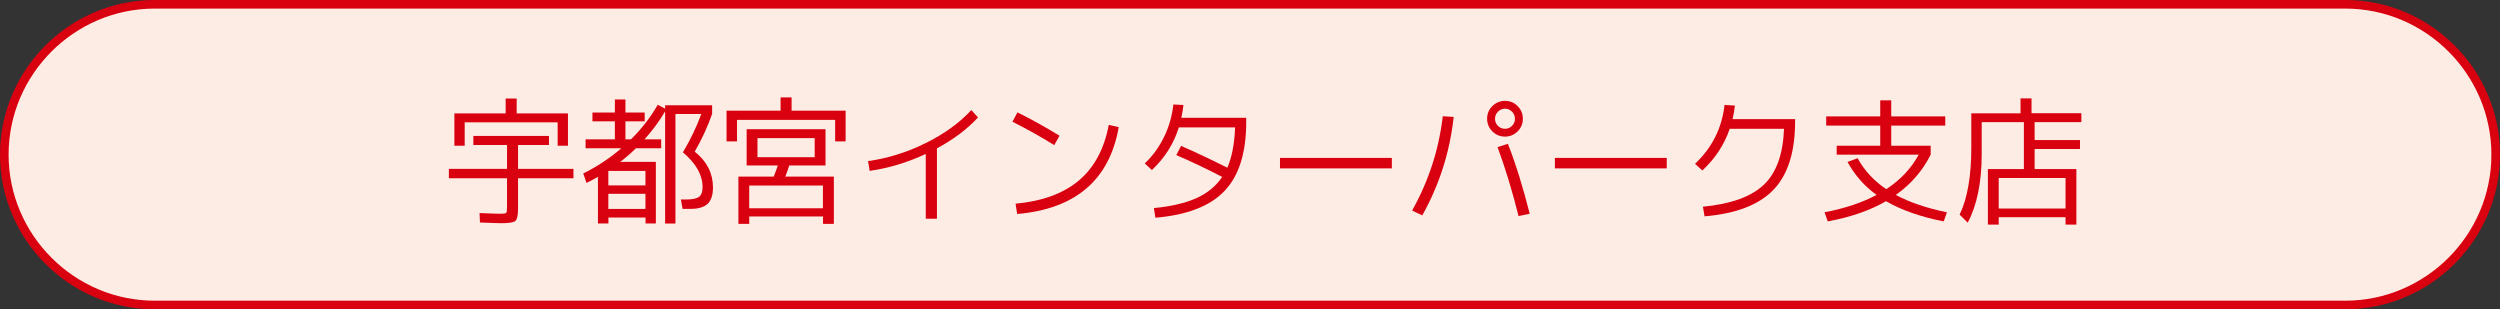 <?xml version="1.0" encoding="UTF-8"?><svg id="_レイヤー_2" xmlns="http://www.w3.org/2000/svg" viewBox="0 0 291 36"><rect x="0" y="0" width="291" height="36" fill="#333333" stroke="none"/><defs><style>.cls-1{fill:none;stroke:#d9000f;stroke-miterlimit:10;}.cls-2{fill:#fcece3;}.cls-3{fill:#d9000f;}</style></defs><g id="_レイヤー_1-2"><path class="cls-2" d="M290.5,18c0,9.62-7.88,17.5-17.5,17.5H18C8.38,35.5.5,27.62.5,18h0C.5,8.38,8.38.5,18,.5h255c9.62,0,17.5,7.88,17.5,17.5h0Z"/><path class="cls-1" d="M290.5,18c0,9.62-7.88,17.5-17.5,17.5H18C8.38,35.5.5,27.62.5,18h0C.5,8.38,8.38.5,18,.5h255c9.62,0,17.5,7.88,17.5,17.5h0Z"/><path class="cls-3" d="M59.02,16.88h-3.92v-1.06h8.8v1.06h-3.6v2.78h6.45v1.09h-6.45v3.5c0,.79-.1,1.27-.3,1.46-.2.18-.74.27-1.62.27-.37,0-1.21-.03-2.51-.08l-.05-1.1c1.23.05,2.04.08,2.43.08s.61-.03.67-.1c.06-.06.1-.29.1-.67v-3.36h-6.77v-1.09h6.77v-2.78ZM52.89,13.2h5.97v-1.73h1.28v1.73h5.97v3.76h-1.2v-2.72h-10.82v2.72h-1.2v-3.76Z"/><path class="cls-3" d="M80.88,17.66c1.41,1.13,2.11,2.52,2.11,4.16,0,.88-.21,1.51-.62,1.9-.42.39-1.06.59-1.94.59h-.98l-.19-1.09h.61c.73,0,1.22-.1,1.5-.31.27-.21.41-.58.41-1.13,0-1.41-.76-2.76-2.29-4.05.85-1.42,1.57-2.91,2.14-4.46h-3.01v12.75h-1.2v-13.06c-.64,1.1-1.44,2.19-2.4,3.26h1.94v1.04h-2.94c-.58.57-1.18,1.09-1.82,1.58h4.14v7.17h-1.2v-.69h-4.32v.69h-1.22v-5.42c-.48.27-.92.5-1.33.7l-.38-1.1c1.6-.79,3.08-1.77,4.43-2.93h-4.16v-1.04h3.41v-2.1h-2.61v-1.02h2.61v-1.52h1.23v1.52h2.24v1.02h-2.24v2.1h.64c1.25-1.23,2.29-2.57,3.12-4.03l.86.46v-.4h5.47v1.01c-.51,1.46-1.18,2.92-2.02,4.38ZM70.81,21.58h4.32v-1.68h-4.32v1.68ZM70.81,22.56v1.76h4.32v-1.76h-4.32Z"/><path class="cls-3" d="M92.14,12.88h6.29v3.58h-1.22v-2.51h-11.42v2.51h-1.22v-3.58h6.29v-1.54h1.28v1.54ZM87.21,25.2v.86h-1.26v-5.5h4.11c.19-.46.35-.89.48-1.3h-3.63v-4.22h9.18v4.22h-4.22c-.16.5-.31.93-.46,1.3h5.65v5.5h-1.26v-.86h-8.58ZM87.21,24.24h8.58v-2.64h-8.58v2.64ZM88.17,18.3h6.66v-2.22h-6.66v2.22Z"/><path class="cls-3" d="M101.05,18.75c2.29-.32,4.53-1.02,6.71-2.1,2.18-1.08,3.95-2.36,5.3-3.84l.78.86c-1.24,1.35-2.83,2.55-4.78,3.6v8.19h-1.3v-7.54c-2.12.99-4.3,1.65-6.53,1.97l-.19-1.15Z"/><path class="cls-3" d="M117.85,14.17l.58-1.09c1.71.85,3.34,1.76,4.9,2.72l-.62,1.09c-1.47-.92-3.09-1.82-4.85-2.72ZM130.22,14.8c-1.08,6.14-5.02,9.52-11.82,10.11l-.19-1.2c3.12-.29,5.58-1.19,7.37-2.7s2.95-3.67,3.48-6.47l1.17.26Z"/><path class="cls-3" d="M134.49,25.34l-.18-1.12c2.01-.19,3.65-.58,4.94-1.15,1.29-.58,2.29-1.4,3.01-2.48-1.77-.92-3.55-1.77-5.34-2.54l.56-1.07c1.74.76,3.53,1.61,5.38,2.54.54-1.24.84-2.8.9-4.69h-6.54c-.61,1.92-1.65,3.57-3.14,4.96l-.83-.77c.92-.86,1.66-1.89,2.24-3.07.58-1.18.94-2.45,1.09-3.79l1.17.06c-.03.36-.11.86-.24,1.49h7.55v.48c0,3.59-.84,6.27-2.53,8.04-1.69,1.77-4.36,2.8-8.03,3.11Z"/><path class="cls-3" d="M148.99,19.6v-1.22h13.02v1.22h-13.02Z"/><path class="cls-3" d="M167.93,13.53l1.28.08c-.45,4.1-1.67,7.92-3.66,11.46l-1.18-.56c1.92-3.42,3.11-7.08,3.57-10.98ZM176.65,12.35c.41.41.61.9.61,1.47s-.2,1.07-.61,1.47c-.41.41-.9.61-1.47.61s-1.07-.2-1.47-.61c-.41-.41-.61-.9-.61-1.47s.2-1.07.61-1.47.9-.61,1.47-.61,1.07.2,1.47.61ZM176,14.65c.23-.23.34-.5.34-.82s-.11-.6-.34-.83c-.23-.23-.5-.35-.82-.35s-.59.12-.82.35c-.23.23-.34.51-.34.83s.11.6.34.82c.23.23.5.34.82.34s.59-.11.82-.34ZM174.32,17.12l1.2-.38c.91,2.31,1.75,5.03,2.54,8.14l-1.3.27c-.76-3.01-1.57-5.69-2.45-8.03Z"/><path class="cls-3" d="M180.99,19.6v-1.22h13.02v1.22h-13.02Z"/><path class="cls-3" d="M207.64,14.99h-6.3c-.63,1.85-1.69,3.46-3.18,4.85l-.86-.77c1.98-1.87,3.13-4.15,3.44-6.86l1.2.08c-.05.49-.14,1.02-.27,1.58h7.28v.27c0,3.55-.84,6.2-2.52,7.95-1.68,1.75-4.35,2.78-8.02,3.09l-.19-1.12c3.25-.31,5.61-1.16,7.08-2.55,1.47-1.39,2.25-3.56,2.36-6.52Z"/><path class="cls-3" d="M215.05,18.85l1.18-.43c.78,1.43,1.89,2.63,3.33,3.6,1.63-1.06,2.89-2.39,3.78-4.02h-9.55v-1.04h5.07v-2.34h-6.29v-1.07h6.29v-1.87h1.28v1.87h6.29v1.07h-6.29v2.34h4.59v1.04c-.95,1.89-2.3,3.45-4.06,4.69,1.61.86,3.59,1.54,5.95,2.02l-.37,1.06c-2.67-.52-4.91-1.31-6.72-2.35-1.87,1.08-4.13,1.86-6.78,2.35l-.37-1.06c2.38-.46,4.39-1.13,6.05-2.02-1.42-1.03-2.54-2.31-3.38-3.84Z"/><path class="cls-3" d="M236.46,13.18h5.81v1.04h-5.44v2.08h5.28v1.04h-5.28v2.34h4.86v6.46h-1.26v-.86h-7.78v.86h-1.26v-6.46h4.19v-5.46h-4.91v3.7c0,3.3-.54,5.96-1.63,8l-.94-.94c.91-1.88,1.36-4.47,1.36-7.79v-4h5.73v-1.74h1.28v1.74ZM232.65,24.27h7.78v-3.55h-7.78v3.55Z"/></g></svg>